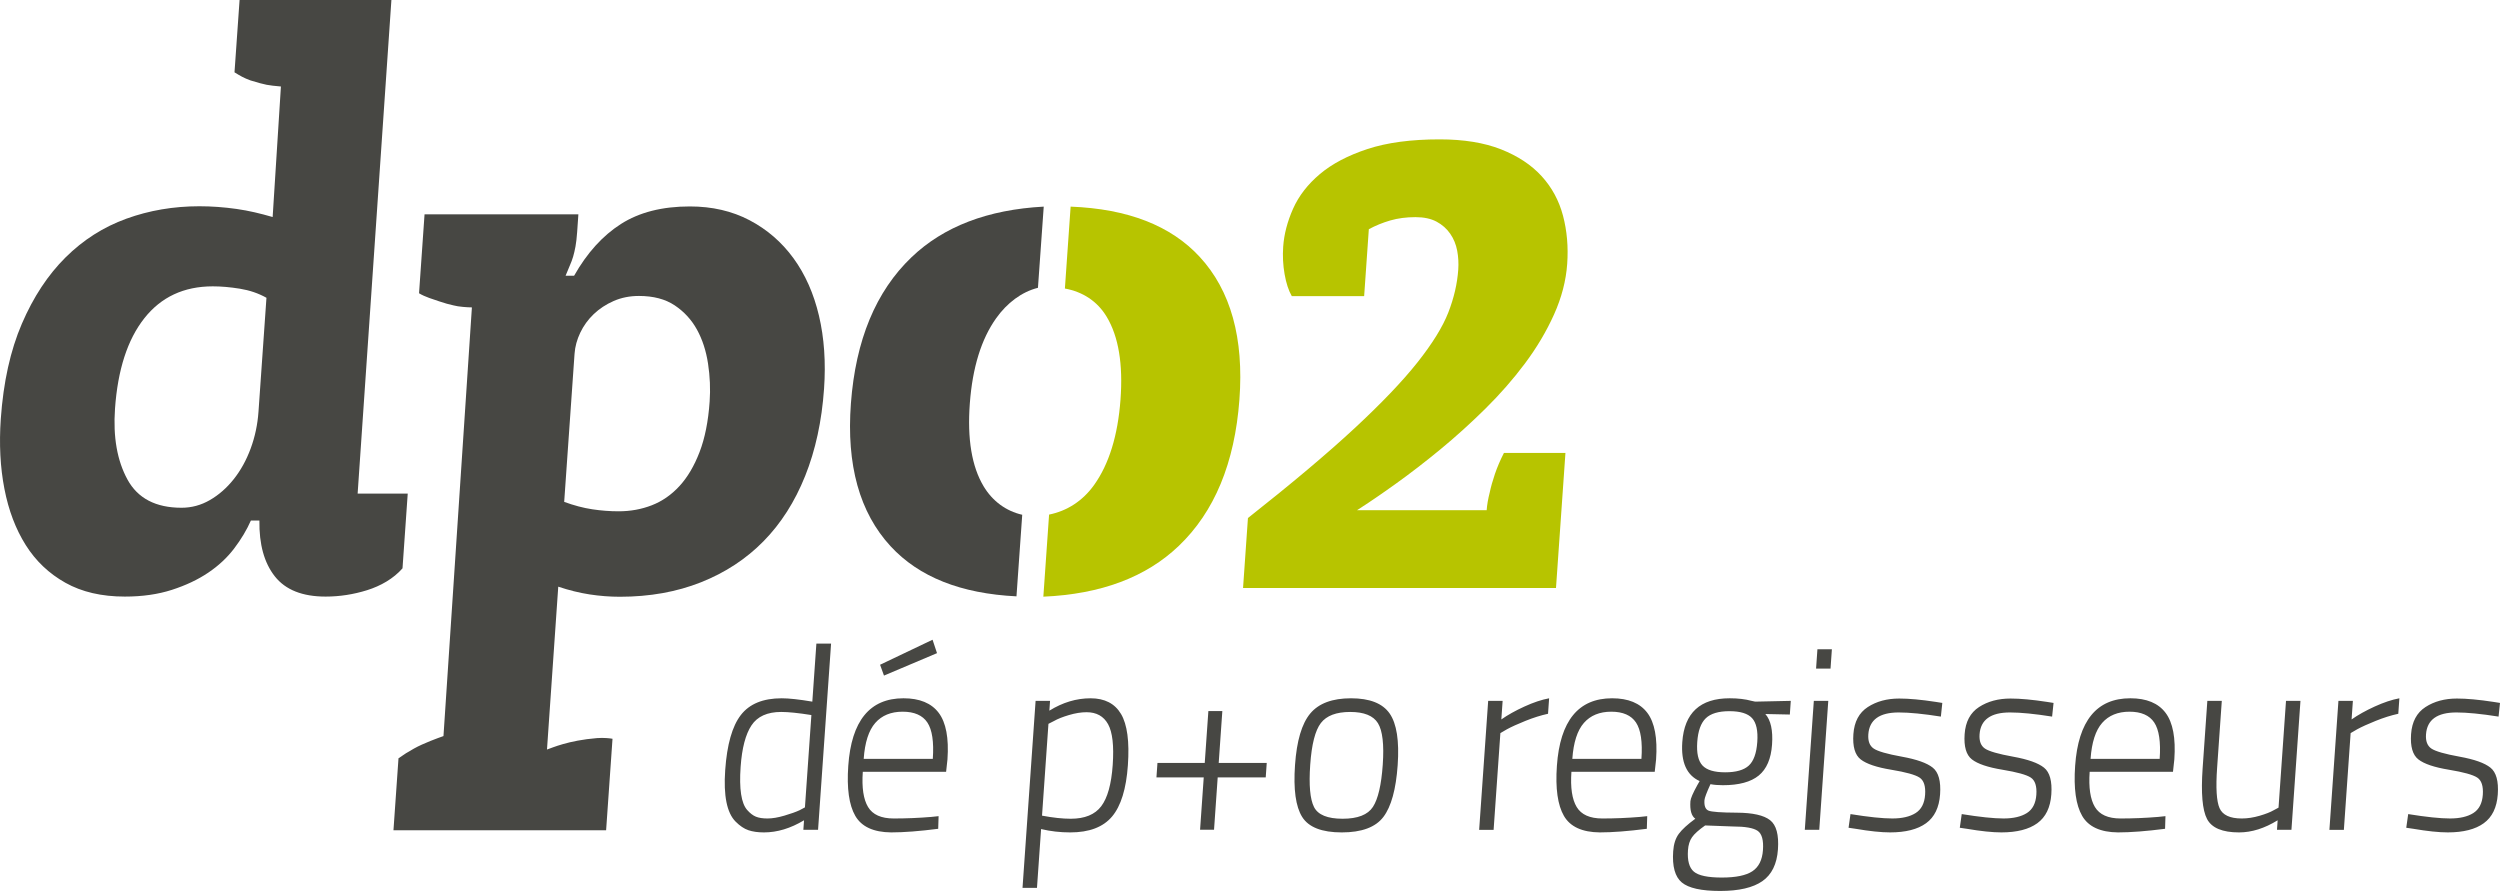 <?xml version="1.0" encoding="utf-8"?>
<!-- Generator: Adobe Illustrator 26.4.0, SVG Export Plug-In . SVG Version: 6.00 Build 0)  -->
<svg version="1.1" id="Laag_1" xmlns="http://www.w3.org/2000/svg" xmlns:xlink="http://www.w3.org/1999/xlink" x="0px" y="0px"
	 viewBox="0 0 693.003 246.974" style="enable-background:new 0 0 693.003 246.974;" xml:space="preserve">
<style type="text/css">
	.st0{fill:#474743;}
	.st1{fill:#B7C400;}
</style>
<g>
	<path class="st0" d="M226.302,178.407l-1.125,16.087c-3.67-0.619-6.501-0.929-8.494-0.929c-5.162,0-8.938,1.549-11.329,4.648
		c-2.39,3.099-3.832,8.186-4.328,15.265c-0.495,7.078,0.463,11.833,2.875,14.264c1.183,1.192,2.374,1.991,3.568,2.395
		c1.194,0.404,2.629,0.608,4.305,0.608c3.667,0,7.368-1.12,11.103-3.361l-0.185,2.645h4.075l3.609-51.622H226.302L226.302,178.407z
		 M207.115,224.524c-1.636-1.859-2.241-5.839-1.814-11.941c0.363-5.194,1.367-9.032,3.012-11.511
		c1.644-2.478,4.392-3.718,8.242-3.718c1.992,0,4.779,0.286,8.362,0.859l-1.79,25.596l-1.481,0.787
		c-1.03,0.477-2.435,0.978-4.214,1.502c-1.781,0.525-3.339,0.787-4.674,0.787c-1.336,0-2.411-0.167-3.225-0.501
		C208.717,226.05,207.911,225.43,207.115,224.524L207.115,224.524L207.115,224.524z M247.738,226.884
		c-3.464,0-5.835-1.06-7.113-3.182c-1.278-2.12-1.764-5.373-1.456-9.76h23.094l0.376-3.432c0.414-5.91-0.396-10.212-2.426-12.905
		c-2.031-2.693-5.287-4.04-9.77-4.04c-9.329,0-14.429,6.245-15.302,18.733c-0.437,6.245,0.213,10.867,1.95,13.871
		c1.737,3.003,5.05,4.528,9.937,4.576c3.532,0,7.879-0.335,13.044-1.001l0.109-3.504l-2.053,0.214
		C254.665,226.741,251.202,226.884,247.738,226.884L247.738,226.884z M242.628,200.393c1.82-2.073,4.349-3.11,7.588-3.11
		c3.236,0,5.522,1.001,6.854,3.003c1.331,2.002,1.833,5.362,1.503,10.081h-19.155C239.737,205.791,240.807,202.467,242.628,200.393
		L242.628,200.393z M245.04,187.273l14.699-6.221l-1.234-3.718l-14.545,6.935L245.04,187.273L245.04,187.273z M287.451,246.117
		l1.14-16.302c2.583,0.619,5.278,0.93,8.086,0.93c5.252,0,9.113-1.466,11.583-4.397c2.469-2.931,3.933-7.674,4.391-14.228
		c0.458-6.553-0.173-11.285-1.895-14.193c-1.722-2.907-4.541-4.361-8.457-4.361c-3.918,0-7.722,1.144-11.414,3.432l0.19-2.717
		h-4.008l-3.625,51.837H287.451L287.451,246.117z M307.163,200.751c1.226,2.217,1.654,5.982,1.282,11.297
		c-0.372,5.315-1.431,9.128-3.178,11.44c-1.747,2.312-4.567,3.468-8.461,3.468c-2.265,0-4.916-0.286-7.955-0.858l1.78-25.453
		l1.549-0.787c0.991-0.572,2.365-1.12,4.123-1.644c1.757-0.524,3.383-0.787,4.877-0.787
		C303.942,197.426,305.937,198.534,307.163,200.751L307.163,200.751z M333.676,215.487l-1.015,14.514h3.871l1.015-14.514h13.313
		l0.28-4.004h-13.313l1.005-14.371h-3.871l-1.005,14.371h-13.109l-0.279,4.004H333.676L333.676,215.487z M360.961,226.454
		c1.792,2.861,5.45,4.291,10.976,4.291c5.524,0,9.371-1.43,11.541-4.291c2.17-2.86,3.49-7.65,3.96-14.371
		c0.469-6.721-0.273-11.487-2.227-14.3c-1.955-2.812-5.524-4.218-10.708-4.218c-5.185,0-8.952,1.406-11.298,4.218
		c-2.349,2.813-3.757,7.579-4.226,14.3C358.508,218.804,359.168,223.594,360.961,226.454L360.961,226.454z M366.144,200.429
		c1.57-2.05,4.279-3.075,8.128-3.075c3.848,0,6.414,1.037,7.695,3.111c1.282,2.073,1.727,5.911,1.335,11.511
		c-0.392,5.602-1.299,9.498-2.72,11.69c-1.422,2.193-4.227,3.289-8.415,3.289c-4.189,0-6.83-1.083-7.923-3.253
		c-1.095-2.168-1.443-6.077-1.048-11.726C363.591,206.328,364.573,202.479,366.144,200.429L366.144,200.429z M414.03,230.029
		l1.875-26.812l1.841-1.072c1.224-0.667,2.93-1.441,5.121-2.323c2.189-0.882,4.273-1.538,6.251-1.966l0.3-4.29
		c-2.064,0.382-4.348,1.144-6.85,2.288c-2.503,1.144-4.636,2.336-6.397,3.575l0.36-5.148h-4.008l-2.5,35.75H414.03L414.03,230.029z
		 M444.171,226.884c-3.464,0-5.835-1.06-7.113-3.182c-1.278-2.12-1.764-5.373-1.457-9.76h23.094l0.376-3.432
		c0.413-5.91-0.396-10.212-2.426-12.905c-2.031-2.693-5.287-4.04-9.77-4.04c-9.329,0-14.429,6.245-15.302,18.733
		c-0.437,6.245,0.213,10.867,1.95,13.871c1.737,3.003,5.049,4.528,9.936,4.576c3.533,0,7.88-0.335,13.044-1.001l0.109-3.504
		l-2.052,0.214C451.097,226.741,447.635,226.884,444.171,226.884L444.171,226.884z M439.061,200.393
		c1.82-2.073,4.349-3.11,7.587-3.11c3.237,0,5.522,1.001,6.854,3.003c1.331,2.002,1.832,5.362,1.503,10.081H435.85
		C436.17,205.791,437.24,202.467,439.061,200.393L439.061,200.393z M490.666,227.348c-1.739-1.359-4.804-2.049-9.194-2.073
		c-4.391-0.024-7.015-0.214-7.873-0.572c-0.858-0.358-1.232-1.323-1.122-2.896c0.043-0.619,0.599-2.097,1.668-4.433
		c0.982,0.191,2.13,0.286,3.444,0.286c4.437,0,7.748-0.893,9.935-2.681c2.185-1.788,3.415-4.648,3.69-8.58
		c0.275-3.932-0.343-6.756-1.853-8.473l6.782,0.143l0.265-3.79l-9.864,0.214l-1.004-0.214c-1.733-0.476-3.754-0.715-6.064-0.715
		c-8.196,0-12.578,4.052-13.144,12.155c-0.39,5.577,1.215,9.176,4.815,10.796l-0.618,1.072c-1.243,2.241-1.892,3.742-1.945,4.504
		c-0.174,2.479,0.279,4.1,1.358,4.862c-2.148,1.573-3.672,2.967-4.572,4.183c-0.9,1.215-1.42,2.824-1.56,4.826
		c-0.293,4.194,0.501,7.078,2.383,8.652c1.883,1.573,5.427,2.359,10.635,2.359c5.207,0,9.108-0.906,11.703-2.717
		c2.594-1.812,4.034-4.743,4.317-8.794C493.133,231.411,492.405,228.707,490.666,227.348L490.666,227.348z M469.042,232.067
		c0.653-0.929,1.862-2.014,3.624-3.253l7.655,0.286c3.441,0,5.746,0.406,6.912,1.215c1.166,0.81,1.653,2.585,1.461,5.327
		c-0.191,2.74-1.167,4.694-2.923,5.862c-1.757,1.168-4.583,1.752-8.477,1.752c-3.894,0-6.482-0.548-7.764-1.644
		c-1.282-1.097-1.823-3.074-1.623-5.934C468.01,234.2,468.388,232.997,469.042,232.067L469.042,232.067z M472.841,199.106
		c1.359-1.31,3.544-1.966,6.556-1.966c3.011,0,5.106,0.643,6.284,1.931c1.177,1.287,1.658,3.492,1.439,6.613
		c-0.218,3.123-1.005,5.303-2.359,6.543c-1.355,1.24-3.538,1.859-6.549,1.859c-3.012,0-5.107-0.632-6.286-1.895
		c-1.18-1.262-1.662-3.432-1.447-6.506C470.694,202.61,471.481,200.417,472.841,199.106L472.841,199.106z M504.3,230.029l2.5-35.75
		h-4.008l-2.5,35.75H504.3L504.3,230.029z M507.425,185.342l0.375-5.362h-4.008l-0.375,5.362H507.425L507.425,185.342z
		 M538.012,198.642l0.4-3.79l-1.813-0.286c-4.033-0.619-7.407-0.93-10.124-0.93c-3.396,0-6.304,0.787-8.723,2.36
		c-2.42,1.572-3.749,4.075-3.99,7.507c-0.24,3.432,0.435,5.768,2.024,7.007c1.588,1.24,4.408,2.193,8.46,2.86
		c4.051,0.668,6.671,1.394,7.862,2.181c1.19,0.787,1.702,2.372,1.535,4.754c-0.167,2.384-1.044,4.075-2.631,5.076
		c-1.587,1.001-3.739,1.502-6.455,1.502c-2.717,0-6.584-0.404-11.598-1.215l-0.537,3.789l1.95,0.286
		c3.893,0.666,7.084,1.001,9.575,1.001c4.302,0,7.621-0.846,9.959-2.539c2.337-1.691,3.633-4.361,3.888-8.008
		c0.255-3.646-0.422-6.113-2.03-7.401c-1.608-1.287-4.457-2.299-8.55-3.039c-4.091-0.738-6.7-1.489-7.823-2.252
		c-1.125-0.761-1.621-2.073-1.491-3.932c0.284-4.051,3.097-6.077,8.44-6.077C529.329,197.497,533.219,197.88,538.012,198.642
		L538.012,198.642L538.012,198.642z M568.848,198.642l0.4-3.79l-1.813-0.286c-4.032-0.619-7.407-0.93-10.124-0.93
		c-3.396,0-6.304,0.787-8.724,2.36c-2.419,1.572-3.749,4.075-3.989,7.507c-0.24,3.432,0.434,5.768,2.023,7.007
		c1.588,1.24,4.408,2.193,8.46,2.86c4.051,0.668,6.671,1.394,7.862,2.181c1.19,0.787,1.702,2.372,1.535,4.754
		c-0.166,2.384-1.044,4.075-2.63,5.076c-1.588,1.001-3.739,1.502-6.456,1.502c-2.717,0-6.584-0.404-11.598-1.215l-0.537,3.789
		l1.95,0.286c3.893,0.666,7.085,1.001,9.575,1.001c4.302,0,7.621-0.846,9.959-2.539c2.337-1.691,3.633-4.361,3.888-8.008
		c0.255-3.646-0.421-6.113-2.029-7.401c-1.608-1.287-4.458-2.299-8.55-3.039c-4.092-0.738-6.7-1.489-7.824-2.252
		c-1.125-0.761-1.621-2.073-1.491-3.932c0.283-4.051,3.096-6.077,8.44-6.077C560.166,197.497,564.056,197.88,568.848,198.642
		L568.848,198.642L568.848,198.642z M587.827,226.884c-3.464,0-5.835-1.06-7.113-3.182c-1.278-2.12-1.763-5.373-1.456-9.76h23.094
		l0.376-3.432c0.414-5.91-0.396-10.212-2.426-12.905c-2.031-2.693-5.287-4.04-9.77-4.04c-9.329,0-14.429,6.245-15.302,18.733
		c-0.437,6.245,0.213,10.867,1.95,13.871c1.737,3.003,5.05,4.528,9.937,4.576c3.532,0,7.879-0.335,13.044-1.001l0.109-3.504
		l-2.053,0.214C594.754,226.741,591.291,226.884,587.827,226.884L587.827,226.884z M582.717,200.393
		c1.82-2.073,4.349-3.11,7.588-3.11c3.237,0,5.522,1.001,6.854,3.003c1.331,2.002,1.833,5.362,1.503,10.081h-19.154
		C579.826,205.791,580.896,202.467,582.717,200.393L582.717,200.393z M631.61,223.881l-1.341,0.715
		c-0.898,0.525-2.201,1.037-3.911,1.538c-1.711,0.5-3.359,0.751-4.943,0.751c-3.26,0-5.311-0.954-6.151-2.86
		c-0.841-1.906-1.067-5.624-0.68-11.154l1.3-18.59h-4.008l-1.305,18.661c-0.483,6.912-0.076,11.607,1.222,14.085
		c1.298,2.479,4.257,3.718,8.876,3.718c3.487,0,7.051-1.12,10.695-3.361l-0.184,2.645h4.007l2.5-35.75h-4.008L631.61,223.881
		L631.61,223.881z M649.723,230.029l1.875-26.812l1.841-1.072c1.224-0.667,2.93-1.441,5.118-2.323
		c2.193-0.882,4.275-1.538,6.252-1.966l0.3-4.29c-2.061,0.382-4.345,1.144-6.853,2.288c-2.499,1.144-4.632,2.336-6.394,3.575
		l0.36-5.148h-4.007l-2.5,35.75H649.723L649.723,230.029z M692.605,198.642l0.398-3.79l-1.809-0.286
		c-4.038-0.619-7.412-0.93-10.129-0.93c-3.395,0-6.301,0.787-8.718,2.36c-2.424,1.572-3.751,4.075-3.996,7.507
		c-0.237,3.432,0.44,5.768,2.026,7.007c1.586,1.24,4.408,2.193,8.46,2.86c4.052,0.668,6.671,1.394,7.866,2.181
		c1.188,0.787,1.697,2.372,1.537,4.754c-0.168,2.384-1.048,4.075-2.634,5.076s-3.737,1.502-6.455,1.502
		c-2.717,0-6.587-0.404-11.596-1.215l-0.538,3.789l1.949,0.286c3.891,0.666,7.083,1.001,9.577,1.001
		c4.296,0,7.621-0.846,9.954-2.539c2.34-1.691,3.633-4.361,3.891-8.008c0.252-3.646-0.426-6.113-2.033-7.401
		c-1.607-1.287-4.457-2.299-8.55-3.039c-4.087-0.738-6.699-1.489-7.824-2.252c-1.125-0.761-1.621-2.073-1.488-3.932
		c0.279-4.051,3.095-6.077,8.439-6.077C683.922,197.497,687.813,197.88,692.605,198.642L692.605,198.642L692.605,198.642z"/>
	<path class="st1" d="M401.48,86.605c-1.563,4.011-4.422,8.636-8.575,13.873c-4.156,5.239-9.986,11.34-17.493,18.303
		c-7.507,6.965-17.336,15.239-29.482,24.821l-1.356,19.389h86.749l2.618-37.441h-17.049c-1.035,2.027-1.865,3.97-2.497,5.83
		c-0.632,1.86-1.115,3.575-1.447,5.15c-0.46,1.802-0.742,3.437-0.844,4.899h-35.937c3.149-2.008,6.747-4.463,10.794-7.365
		c4.047-2.901,8.169-6.082,12.368-9.543c4.196-3.46,8.33-7.2,12.401-11.217c4.068-4.017,7.732-8.203,10.99-12.557
		c3.255-4.351,5.941-8.872,8.052-13.56c2.109-4.688,3.329-9.375,3.658-14.066c0.328-4.685-0.059-9.122-1.159-13.309
		c-1.102-4.184-3.074-7.841-5.919-10.967c-2.847-3.123-6.602-5.607-11.263-7.448c-4.664-1.841-10.337-2.764-17.023-2.764
		c-7.913,0-14.578,0.893-19.994,2.674c-5.419,1.784-9.814,4.096-13.188,6.937c-3.375,2.842-5.855,6.046-7.442,9.611
		c-1.586,3.568-2.501,7.077-2.742,10.53c-0.18,2.564-0.051,5.098,0.387,7.605c0.436,2.507,1.104,4.541,1.997,6.101h20.058
		l1.297-18.553c1.851-1.003,3.83-1.81,5.936-2.424c2.103-0.611,4.436-0.919,7.001-0.919c2.34,0,4.288,0.418,5.846,1.254
		c1.556,0.835,2.815,1.951,3.778,3.343c0.96,1.395,1.603,2.954,1.929,4.68c0.323,1.729,0.425,3.484,0.3,5.265
		C403.959,78.639,403.041,82.593,401.48,86.605L401.48,86.605z"/>
	<path class="st0" d="M193.92,125.317c-1.483,3.857-3.339,6.996-5.57,9.421c-2.233,2.425-4.781,4.198-7.647,5.317
		c-2.869,1.119-5.938,1.679-9.211,1.679c-2.427,0-4.87-0.187-7.327-0.56c-2.461-0.373-5.051-1.055-7.769-2.052l2.87-41.04
		c0.139-1.988,0.669-3.947,1.593-5.876c0.922-1.927,2.164-3.638,3.723-5.13c1.56-1.492,3.401-2.705,5.529-3.637
		c2.126-0.933,4.463-1.399,7.009-1.399c4.001,0,7.306,0.871,9.912,2.611c2.606,1.744,4.661,3.982,6.17,6.716
		c1.505,2.737,2.527,5.876,3.069,9.421c0.539,3.545,0.689,7.06,0.445,10.54C196.335,116.8,195.4,121.463,193.92,125.317
		L193.92,125.317z M156.777,76.441c0.442-1.119,0.842-2.081,1.203-2.891c0.358-0.808,0.658-1.614,0.897-2.425
		c0.238-0.808,0.454-1.74,0.65-2.798c0.193-1.056,0.349-2.393,0.462-4.011l0.339-4.91h-42.642l-1.526,21.887
		c1.602,0.997,4.122,1.743,5.583,2.238c1.46,0.499,2.778,0.872,3.957,1.119c1.287,0.374,3.916,0.56,5.112,0.56l-7.88,118.833
		c-1.465,0.509-5.524,1.975-8.16,3.451c-1.489,0.808-2.924,1.708-4.307,2.705l-1.396,19.961h58.947l1.774-25.37
		c-0.599-0.125-2.482-0.335-4.3-0.187c-8.002,0.657-12.373,2.673-13.863,3.171l3.123-45.147c2.96,0.994,5.852,1.708,8.671,2.145
		c2.817,0.434,5.621,0.652,8.412,0.652c8.244,0,15.736-1.338,22.471-4.01c6.735-2.673,12.516-6.465,17.347-11.38
		c4.828-4.912,8.677-10.942,11.542-18.095c2.864-7.15,4.61-15.204,5.236-24.158c0.513-7.336,0.045-14.084-1.403-20.24
		c-1.451-6.156-3.808-11.473-7.069-15.95c-3.265-4.477-7.325-7.989-12.177-10.54c-4.855-2.548-10.372-3.824-16.557-3.824
		c-7.639,0-13.999,1.617-19.073,4.85c-5.077,3.235-9.413,8.022-13.009,14.364H156.777L156.777,76.441z"/>
	<path class="st0" d="M289.323,57.276c-15.51,0.831-27.738,5.505-36.66,14.043c-9.885,9.462-15.482,22.968-16.792,40.521
		c-1.272,17.056,2.396,30.25,11.009,39.586c7.846,8.508,19.484,13.127,34.888,13.882l1.595-22.611
		c-4.498-1.03-8.249-3.789-10.705-7.89c-3.283-5.476-4.557-13.132-3.823-22.967c0.743-9.958,3.176-17.833,7.299-23.622
		c3.018-4.237,7.054-7.303,11.587-8.438L289.323,57.276L289.323,57.276z"/>
	<path class="st1" d="M332.56,71.203c-7.998-8.673-19.93-13.311-35.782-13.927l-1.588,22.705c4.886,0.888,8.978,3.479,11.591,7.842
		c3.283,5.476,4.557,13.132,3.823,22.967c-0.743,9.958-3.176,17.833-7.299,23.622c-3.218,4.518-7.595,7.244-12.497,8.235
		l-1.591,22.754c15.938-0.696,28.465-5.387,37.559-14.089c9.885-9.462,15.481-22.968,16.791-40.521
		C344.842,93.733,341.173,80.54,332.56,71.203L332.56,71.203z"/>
	<path class="st0" d="M71.658,114.073c-0.252,3.609-0.977,7.028-2.173,10.26c-1.198,3.236-2.76,6.063-4.686,8.488
		c-1.929,2.425-4.124,4.355-6.588,5.783c-2.465,1.431-5.093,2.145-7.88,2.145c-7.156,0-12.157-2.611-15.003-7.834
		c-2.849-5.224-3.999-11.753-3.45-19.588c0.757-10.82,3.461-19.182,8.12-25.091c4.656-5.906,10.987-8.861,18.99-8.861
		c2.302,0,4.805,0.219,7.503,0.653c2.698,0.437,5.154,1.277,7.372,2.518L71.658,114.073 M71.91,144.293
		c-0.097,6.594,1.329,11.753,4.283,15.484c2.95,3.731,7.64,5.597,14.068,5.597c3.879,0,7.709-0.592,11.492-1.772
		c3.78-1.181,7.318-3.201,9.823-6.063l1.447-20.707H99.136L108.498,0H66.412l-1.409,20.048c1.627,0.997,2.505,1.535,4.446,2.248
		c4.416,1.327,4.673,1.327,8.421,1.681L75.578,60.16c-3.449-0.994-6.516-1.741-9.996-2.239c-3.484-0.495-6.922-0.746-10.316-0.746
		c-7.156,0-13.903,1.151-20.248,3.451c-6.345,2.302-11.961,5.876-16.847,10.726c-4.886,4.85-8.924,10.977-12.107,18.375
		c-3.186,7.401-5.134,16.201-5.847,26.397c-0.487,6.967-0.152,13.432,1.008,19.401c1.157,5.97,3.13,11.164,5.913,15.577
		c2.783,4.416,6.45,7.899,11.001,10.446c4.551,2.548,10.037,3.825,16.466,3.825c4.848,0,9.197-0.624,13.044-1.866
		c3.843-1.241,7.2-2.827,10.063-4.757c2.863-1.927,5.262-4.165,7.199-6.715c1.934-2.548,3.479-5.13,4.634-7.742H71.91L71.91,144.293
		z"/>
</g>
</svg>
